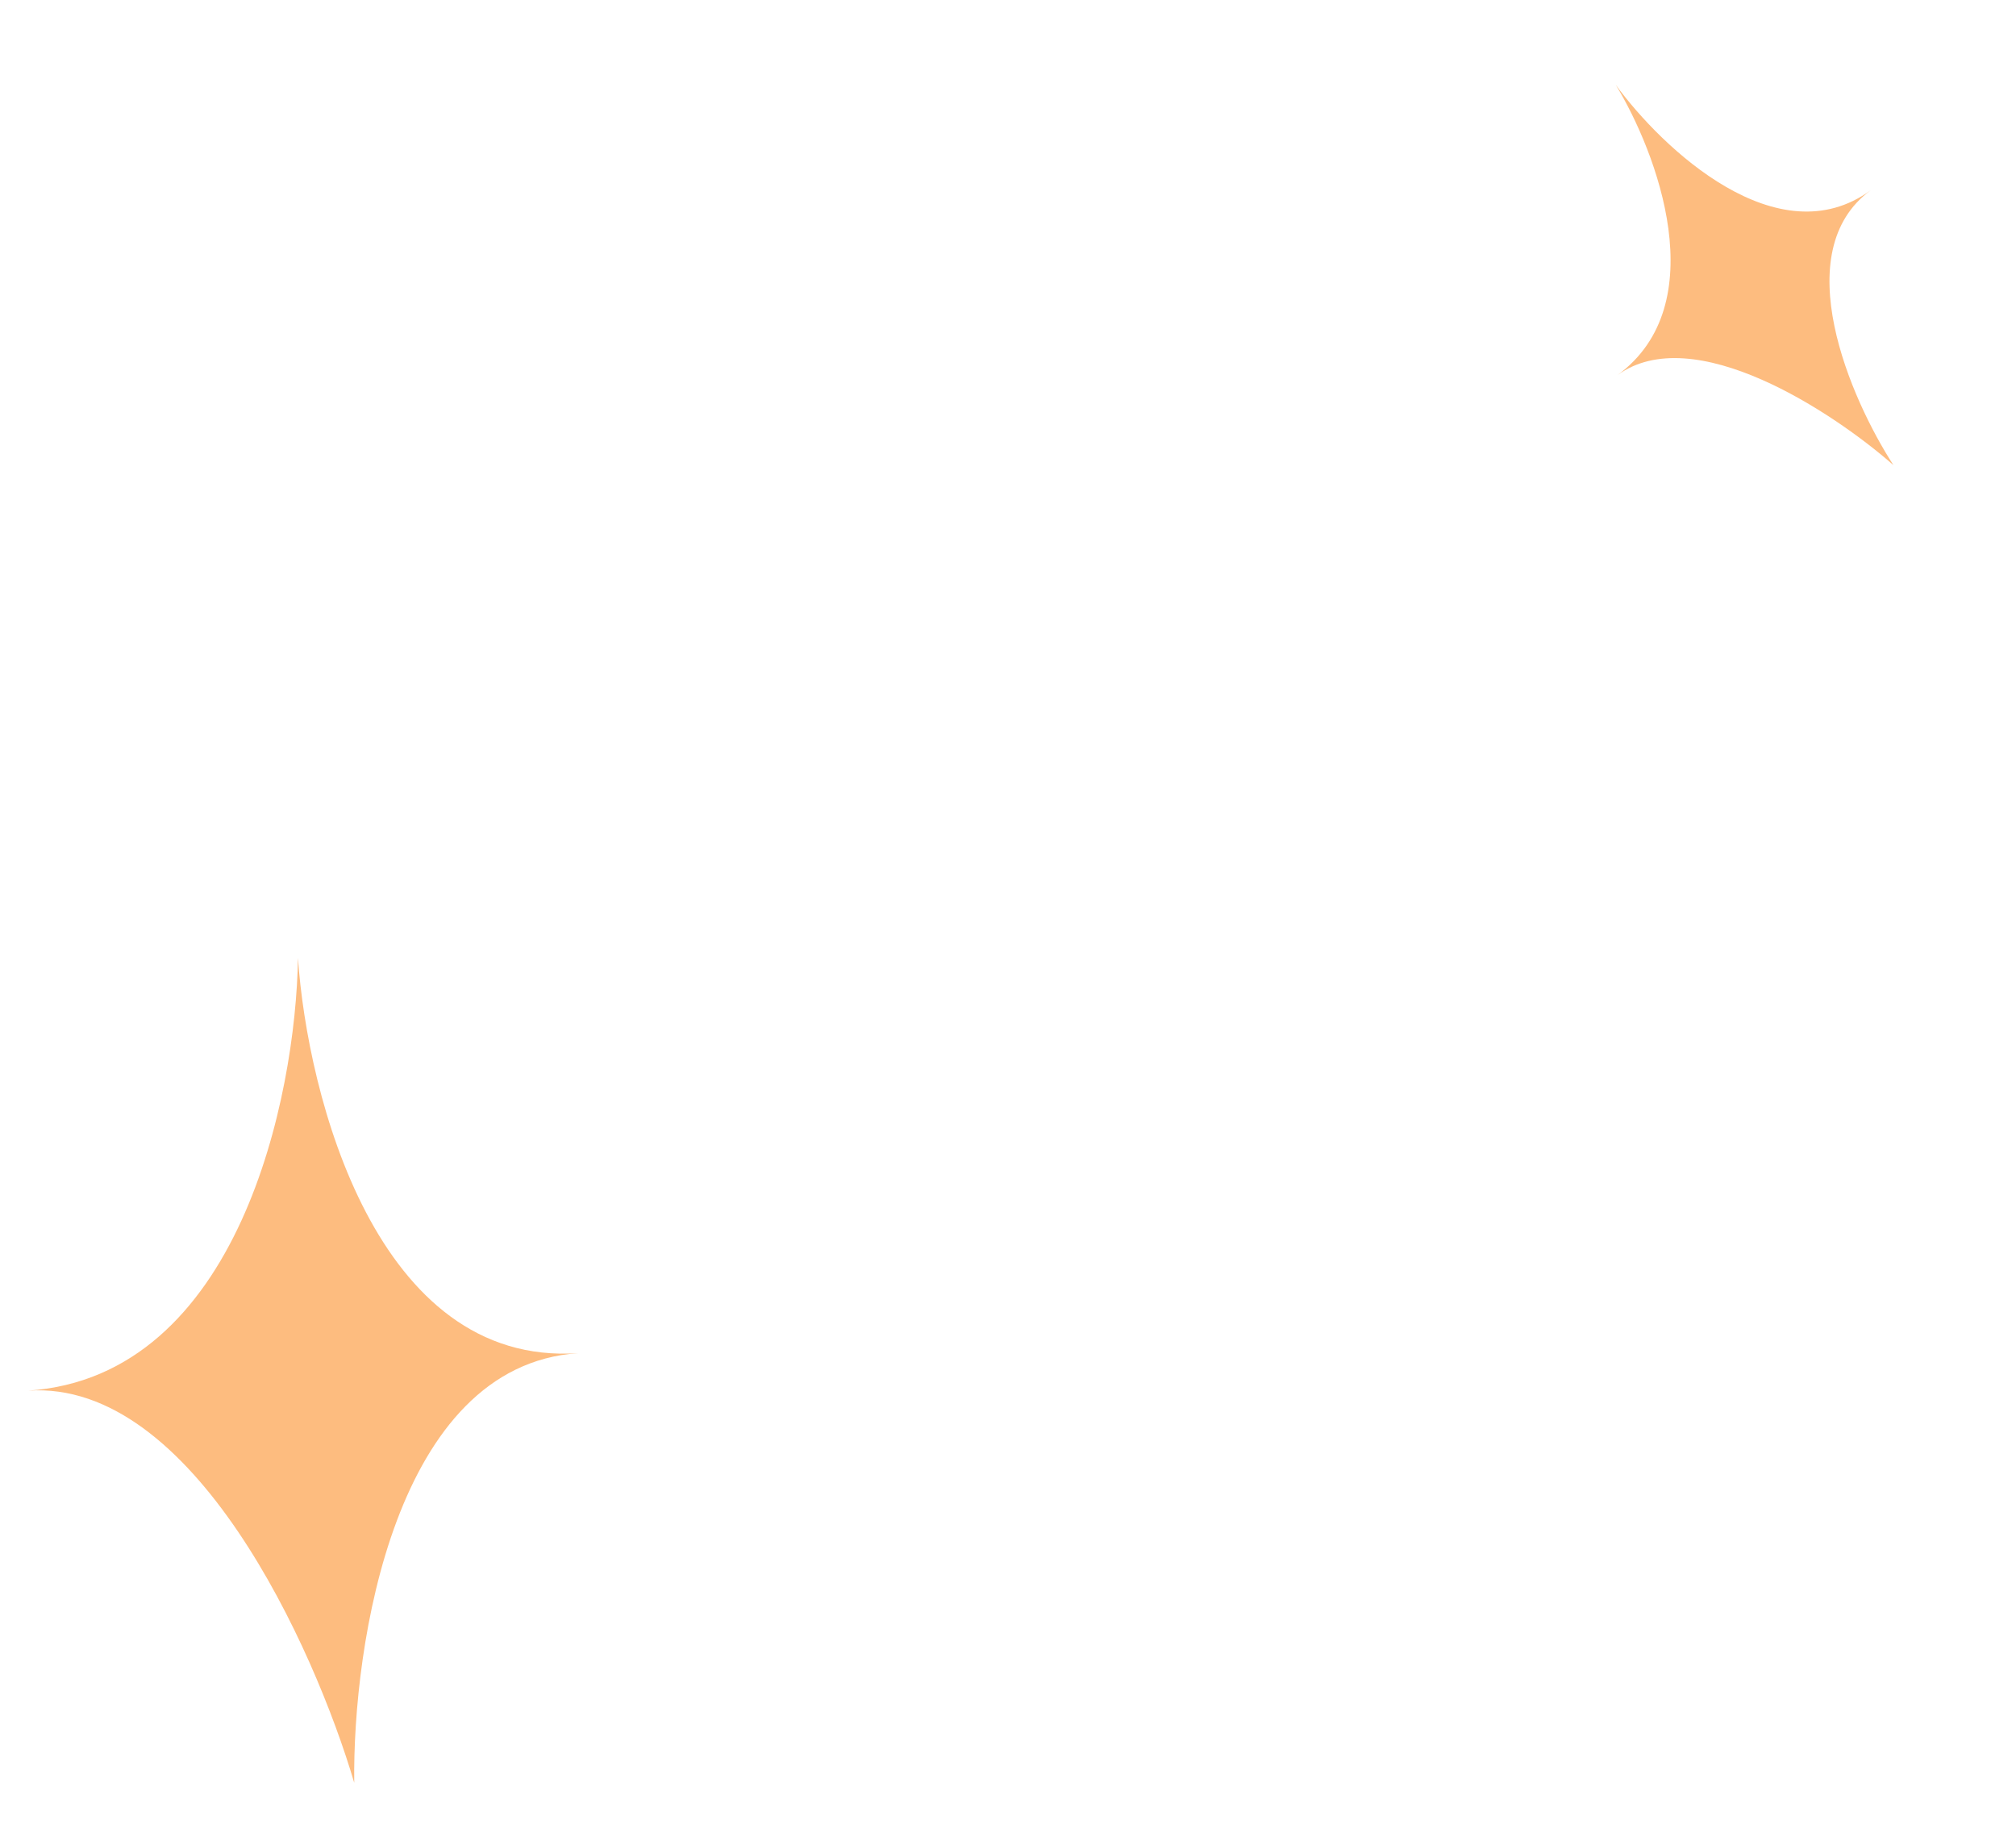 <?xml version="1.0" encoding="UTF-8"?> <svg xmlns="http://www.w3.org/2000/svg" width="45" height="41" viewBox="0 0 45 41" fill="none"> <path d="M0.63 31.041C5.335 30.721 6.604 24.468 6.651 21.382C6.86 24.451 8.404 30.511 12.904 30.204C8.813 30.483 7.868 36.713 7.907 39.794C7.015 36.772 4.312 30.79 0.63 31.041Z" fill="#FDBC7F"></path> <path d="M36.101 8.376C38.27 6.793 36.982 3.396 36.067 1.895C37.1 3.31 39.684 5.76 41.759 4.245C39.873 5.622 41.31 8.91 42.264 10.382C40.917 9.197 37.798 7.137 36.101 8.376Z" fill="#FDBC7F"></path> </svg> 